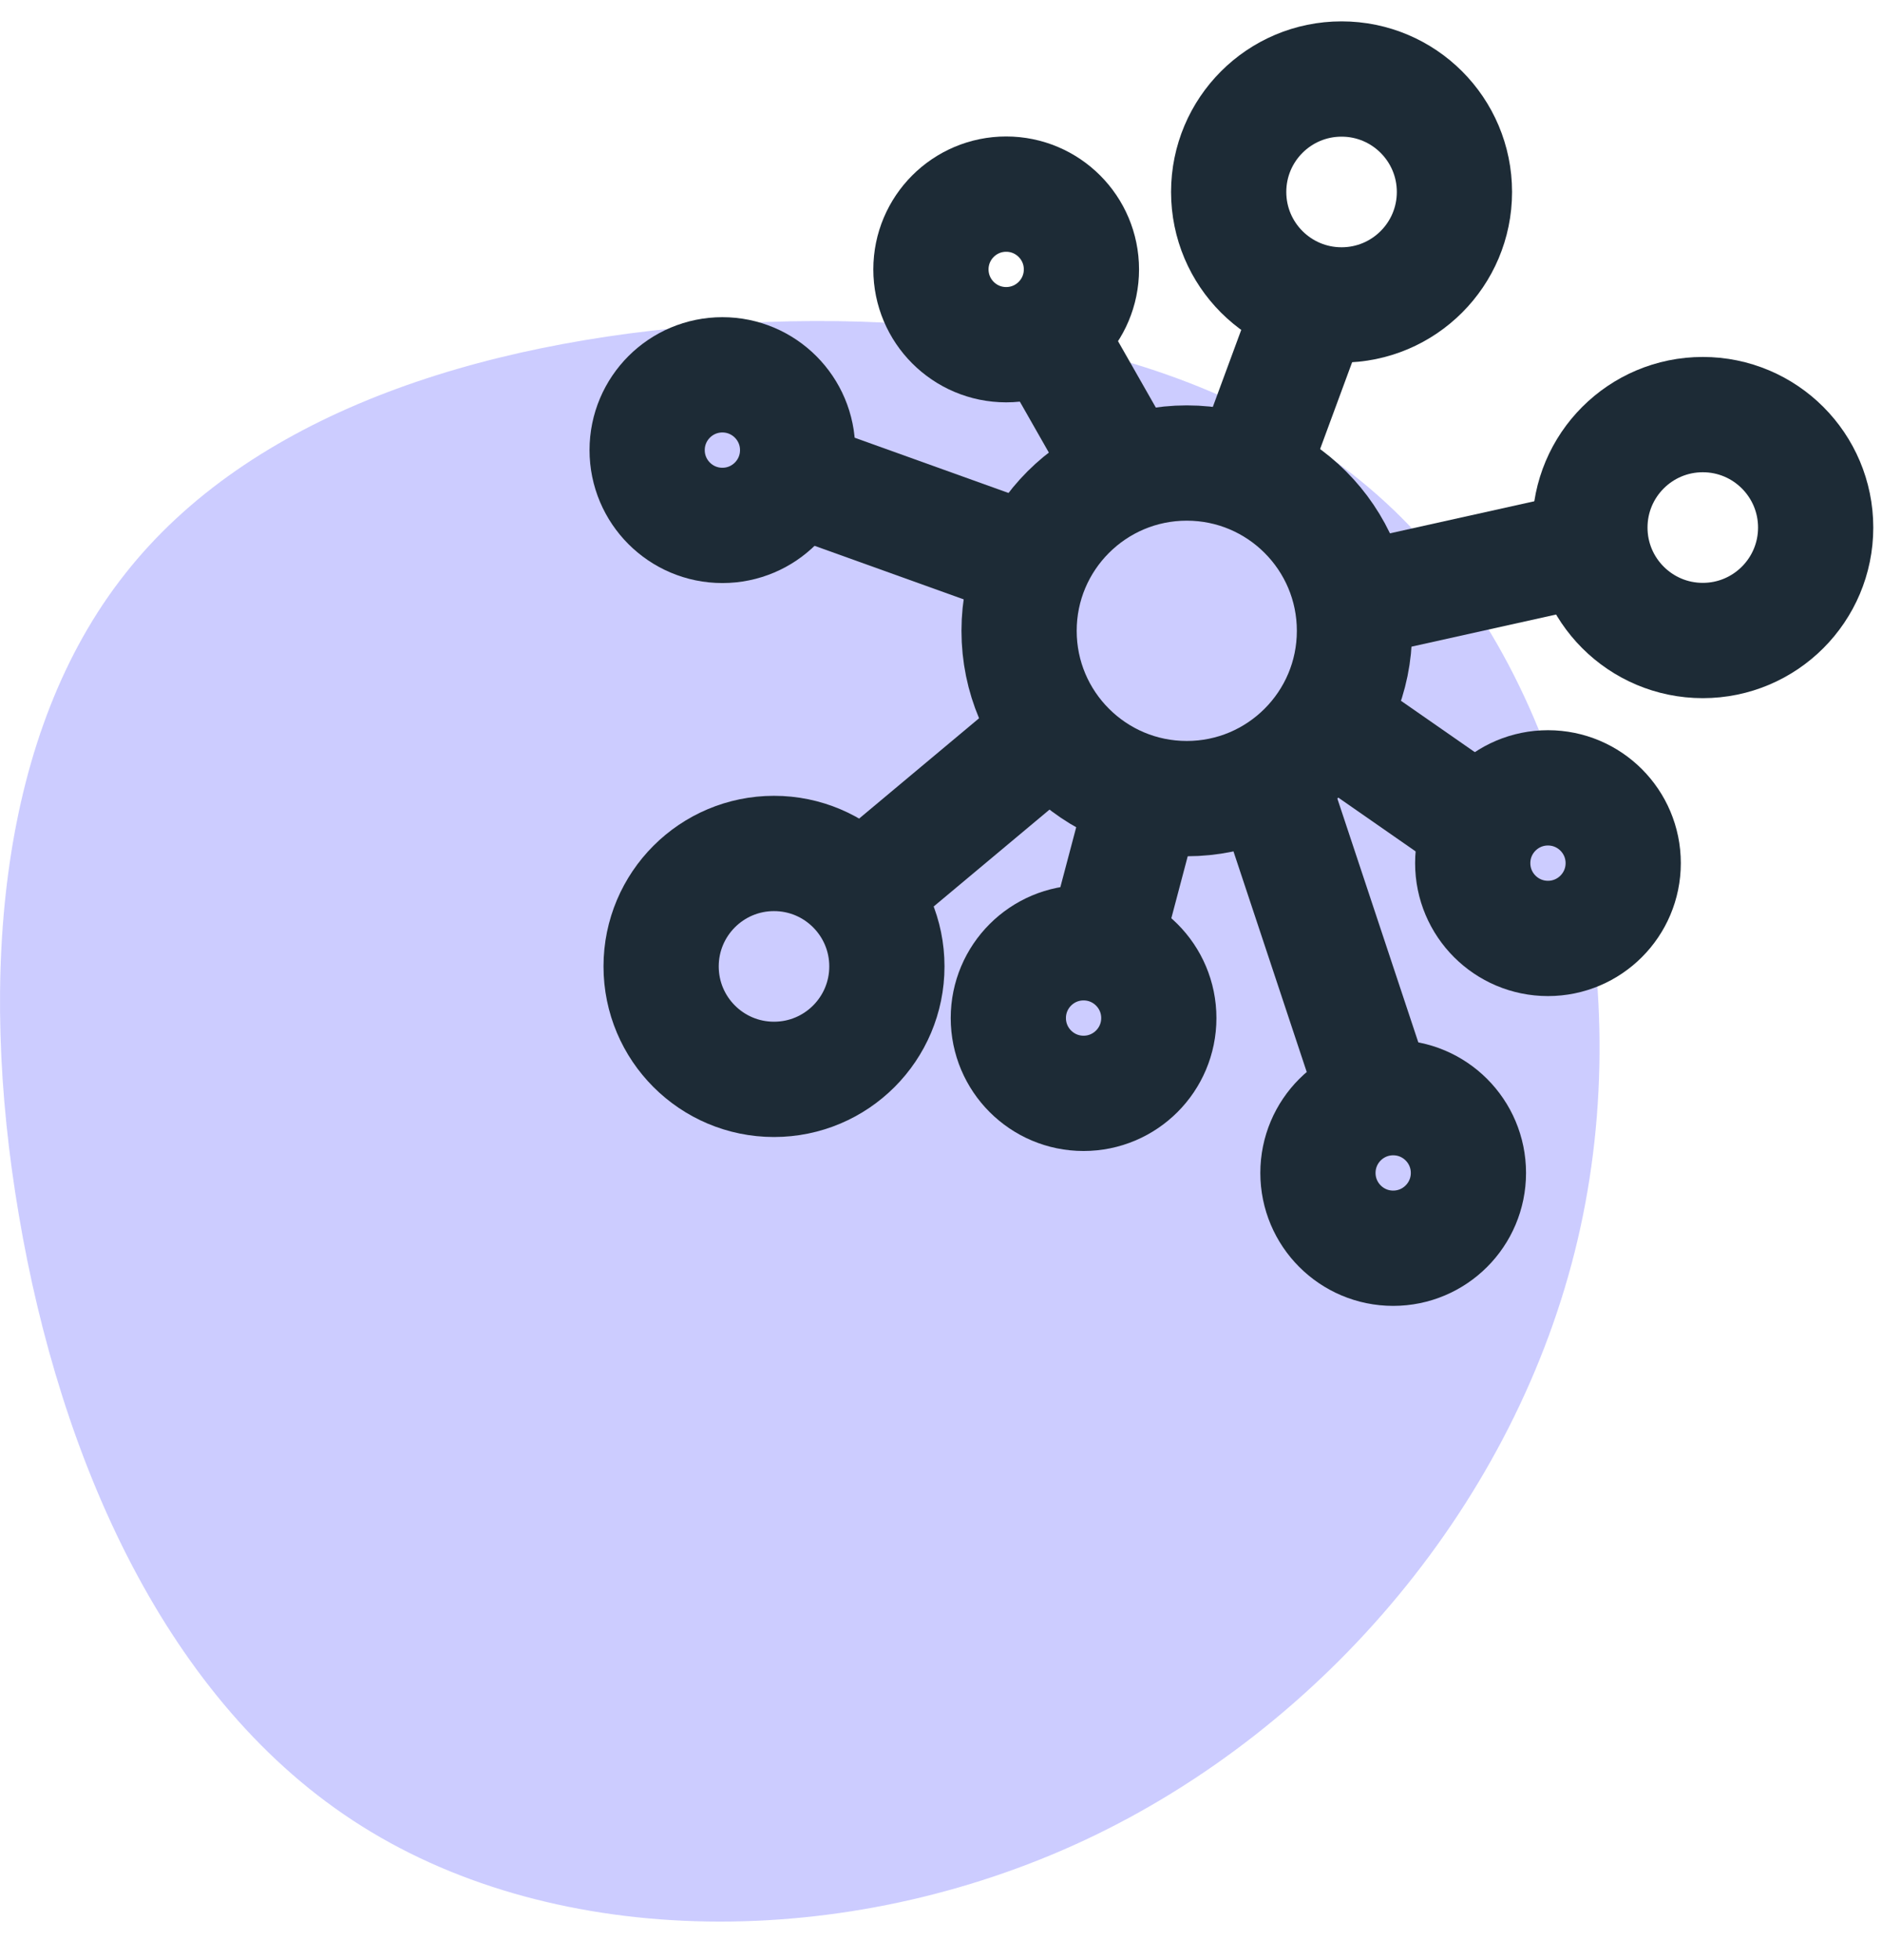 <?xml version="1.0" encoding="UTF-8"?>
<svg width="49px" height="51px" viewBox="0 0 49 51" version="1.1" xmlns="http://www.w3.org/2000/svg" xmlns:xlink="http://www.w3.org/1999/xlink">
    <title>Unified data</title>
    <g id="icon" stroke="none" stroke-width="1" fill="none" fill-rule="evenodd">
        <g id="Unified-data" transform="translate(0, 2)">
            <g id="Build-for-Scalability" transform="translate(0, 6.353)" fill="#CCCCFF">
                <path d="M36.492,5.119 C40.866,9.489 42.668,17.142 41.074,23.913 C39.48,30.693 34.499,36.589 28.268,39.515 C22.028,42.44 14.538,42.385 9.421,39.165 C4.304,35.955 1.56,29.58 0.492,23.269 C-0.586,16.949 0.012,10.685 3.254,6.582 C6.487,2.47 12.365,0.52 18.777,0.087 C25.18,-0.345 32.117,0.75 36.492,5.119 Z" id="Path-Copy-6"></path>
            </g>
            <circle id="Oval" stroke="#1D2B36" stroke-width="3" cx="30.899" cy="14.414" r="4.366"></circle>
            <circle id="Oval-Copy" stroke="#1D2B36" stroke-width="3" cx="44.334" cy="11.727" r="2.939"></circle>
            <circle id="Oval-Copy-2" stroke="#1D2B36" stroke-width="3" cx="20.152" cy="23.146" r="2.939"></circle>
            <circle id="Oval-Copy-3" stroke="#1D2B36" stroke-width="3" cx="18.808" cy="9.712" r="1.959"></circle>
            <circle id="Oval-Copy-4" stroke="#1D2B36" stroke-width="3" cx="40.303" cy="20.459" r="1.959"></circle>
            <circle id="Oval-Copy-5" stroke="#1D2B36" stroke-width="3" cx="28.212" cy="24.49" r="1.959"></circle>
            <circle id="Oval-Copy-6" stroke="#1D2B36" stroke-width="3" cx="26.197" cy="5.01" r="1.959"></circle>
            <circle id="Oval-Copy-7" stroke="#1D2B36" stroke-width="3" cx="36.273" cy="28.52" r="1.959"></circle>
            <circle id="Oval-Copy-8" stroke="#1D2B36" stroke-width="3" cx="34.929" cy="2.995" r="2.939"></circle>
            <line x1="32.761" y1="9.712" x2="34.497" y2="5.01" id="Path-7" stroke="#1D2B36" stroke-width="3"></line>
            <line x1="27.467" y1="7.025" x2="29.272" y2="10.193" id="Path-8" stroke="#1D2B36" stroke-width="3"></line>
            <line x1="21.07" y1="10.559" x2="26.197" y2="12.399" id="Path-9" stroke="#1D2B36" stroke-width="3"></line>
            <line x1="22.541" y1="21.11" x2="26.995" y2="17.387" id="Path-10" stroke="#1D2B36" stroke-width="3"></line>
            <line x1="28.884" y1="22.124" x2="29.76" y2="18.814" id="Path-11" stroke="#1D2B36" stroke-width="3"></line>
            <line x1="35.806" y1="26.505" x2="33.086" y2="18.319" id="Path-12" stroke="#1D2B36" stroke-width="3"></line>
            <line x1="34.929" y1="16.986" x2="38.96" y2="19.788" id="Path-13" stroke="#1D2B36" stroke-width="3"></line>
            <line x1="35.806" y1="13.499" x2="42.318" y2="12.053" id="Path-14" stroke="#1D2B36" stroke-width="3"></line>
        </g>
    </g>
</svg>